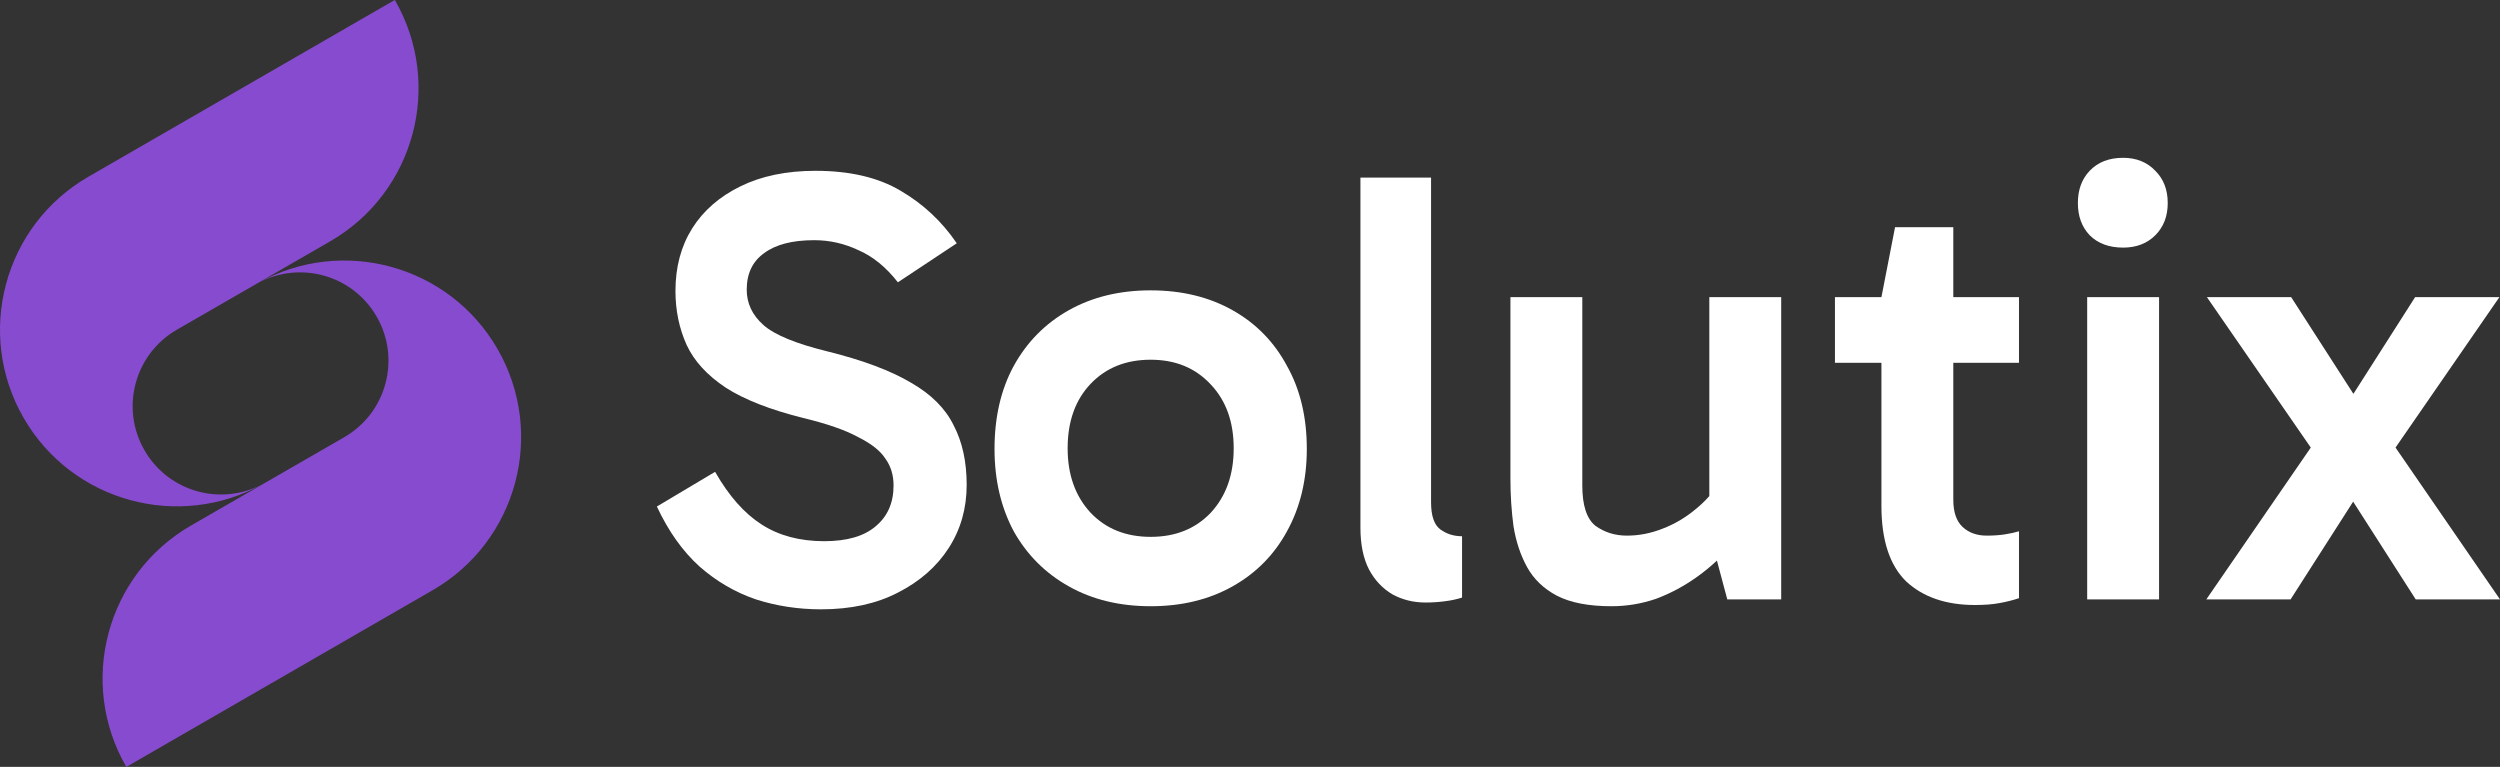 <svg width="163" height="50" viewBox="0 0 163 50" fill="none" xmlns="http://www.w3.org/2000/svg">
<rect x="0" y="0" width="163" height="50" fill="#333333" stroke="none"/>
<path d="M8.234 50C5.05 44.493 6.941 37.444 12.453 34.264L22.442 28.507C25.202 26.917 26.148 23.396 24.556 20.639C22.992 17.924 19.551 16.972 16.812 18.458C22.303 15.382 29.276 17.278 32.432 22.743C35.615 28.25 33.725 35.299 28.212 38.479L8.241 50H8.234Z" fill="#874BCF"/>
<path d="M25.744 0C28.928 5.507 27.037 12.556 21.525 15.736L11.536 21.493C8.776 23.083 7.83 26.604 9.422 29.361C10.986 32.076 14.427 33.028 17.166 31.542C11.675 34.618 4.702 32.722 1.546 27.257C-1.637 21.75 0.253 14.701 5.766 11.521L25.737 0H25.744Z" fill="#874BCF"/>
<path d="M53.533 39.728C52.052 39.728 50.638 39.513 49.292 39.082C47.945 38.624 46.719 37.911 45.615 36.942C44.511 35.946 43.582 34.64 42.828 33.025L46.625 30.763C47.514 32.325 48.524 33.469 49.655 34.196C50.786 34.923 52.147 35.286 53.736 35.286C55.217 35.286 56.334 34.963 57.089 34.317C57.87 33.671 58.26 32.782 58.26 31.652C58.26 30.979 58.085 30.4 57.735 29.915C57.412 29.404 56.819 28.932 55.958 28.502C55.123 28.044 53.924 27.627 52.362 27.25C50.207 26.711 48.524 26.052 47.312 25.271C46.1 24.463 45.252 23.535 44.767 22.485C44.282 21.408 44.04 20.236 44.04 18.971C44.04 17.41 44.403 16.05 45.13 14.892C45.858 13.735 46.908 12.819 48.282 12.146C49.655 11.473 51.285 11.137 53.17 11.137C55.405 11.137 57.25 11.567 58.705 12.429C60.186 13.29 61.411 14.435 62.381 15.862L58.543 18.406C57.762 17.41 56.9 16.71 55.958 16.306C55.042 15.875 54.086 15.66 53.089 15.66C51.662 15.66 50.571 15.942 49.817 16.508C49.063 17.046 48.686 17.84 48.686 18.89C48.686 19.779 49.049 20.546 49.776 21.192C50.504 21.838 51.917 22.417 54.018 22.929C56.281 23.494 58.072 24.167 59.391 24.948C60.711 25.702 61.64 26.631 62.179 27.734C62.745 28.811 63.027 30.104 63.027 31.611C63.027 33.146 62.637 34.519 61.856 35.73C61.075 36.942 59.971 37.911 58.543 38.638C57.142 39.365 55.473 39.728 53.533 39.728Z" fill="white"/>
<path d="M75.024 39.526C73.004 39.526 71.226 39.096 69.691 38.234C68.156 37.373 66.957 36.175 66.096 34.64C65.261 33.078 64.843 31.288 64.843 29.269C64.843 27.196 65.261 25.392 66.096 23.858C66.957 22.296 68.156 21.084 69.691 20.223C71.226 19.361 73.004 18.931 75.024 18.931C77.044 18.931 78.821 19.361 80.357 20.223C81.892 21.084 83.077 22.296 83.912 23.858C84.774 25.392 85.204 27.196 85.204 29.269C85.204 31.288 84.774 33.078 83.912 34.64C83.077 36.175 81.892 37.373 80.357 38.234C78.821 39.096 77.044 39.526 75.024 39.526ZM75.024 35.003C76.64 35.003 77.946 34.478 78.943 33.428C79.939 32.352 80.437 30.952 80.437 29.229C80.437 27.506 79.939 26.119 78.943 25.069C77.946 23.992 76.64 23.454 75.024 23.454C73.408 23.454 72.102 23.979 71.105 25.029C70.109 26.079 69.61 27.479 69.61 29.229C69.61 30.952 70.109 32.352 71.105 33.428C72.102 34.478 73.408 35.003 75.024 35.003Z" fill="white"/>
<path d="M92.942 39.284C92.161 39.284 91.447 39.109 90.801 38.759C90.154 38.382 89.643 37.844 89.266 37.144C88.888 36.417 88.7 35.502 88.7 34.398V11.581H93.305V32.742C93.305 33.63 93.507 34.223 93.912 34.519C94.316 34.815 94.787 34.963 95.326 34.963V38.961C95.002 39.069 94.625 39.15 94.194 39.203C93.79 39.257 93.373 39.284 92.942 39.284Z" fill="white"/>
<path d="M105.065 39.526C103.583 39.526 102.398 39.298 101.509 38.84C100.648 38.382 100.001 37.763 99.57 36.982C99.139 36.202 98.843 35.313 98.681 34.317C98.547 33.321 98.48 32.284 98.48 31.207V19.375H103.166V31.652C103.166 32.944 103.449 33.819 104.014 34.276C104.607 34.707 105.294 34.923 106.075 34.923C106.856 34.923 107.623 34.775 108.377 34.478C109.158 34.182 109.872 33.765 110.519 33.227C111.192 32.688 111.717 32.096 112.094 31.45L112.458 33.953H111.448V19.375H116.134V39.082H112.619L111.65 35.448H112.983C112.31 36.255 111.542 36.969 110.68 37.588C109.818 38.207 108.916 38.692 107.973 39.042C107.031 39.365 106.061 39.526 105.065 39.526Z" fill="white"/>
<path d="M128.769 39.446C126.884 39.446 125.389 38.934 124.285 37.911C123.208 36.861 122.669 35.219 122.669 32.984V19.375L123.558 14.812H127.355V32.58C127.355 33.388 127.557 33.98 127.961 34.357C128.365 34.734 128.891 34.923 129.537 34.923C129.968 34.923 130.358 34.896 130.708 34.842C131.059 34.788 131.368 34.721 131.638 34.64V39.001C131.234 39.136 130.803 39.244 130.345 39.325C129.914 39.405 129.389 39.446 128.769 39.446ZM119.639 23.656V19.375H131.638V23.656H119.639Z" fill="white"/>
<path d="M140.771 39.082H136.084V19.375H140.771V39.082ZM135.478 13.237C135.478 12.375 135.734 11.675 136.246 11.137C136.785 10.571 137.512 10.289 138.428 10.289C139.289 10.289 139.99 10.571 140.528 11.137C141.067 11.675 141.336 12.375 141.336 13.237C141.336 14.098 141.067 14.798 140.528 15.337C139.99 15.875 139.289 16.144 138.428 16.144C137.512 16.144 136.785 15.875 136.246 15.337C135.734 14.798 135.478 14.098 135.478 13.237Z" fill="white"/>
<path d="M157.506 39.082L152.698 31.571H154.153L149.345 39.082H143.851L151.325 28.219L151.365 30.198L143.891 19.375H149.385L154.193 26.846H152.698L157.465 19.375H162.96L155.486 30.198L155.526 28.219L163 39.082H157.506Z" fill="white"/>
</svg>
